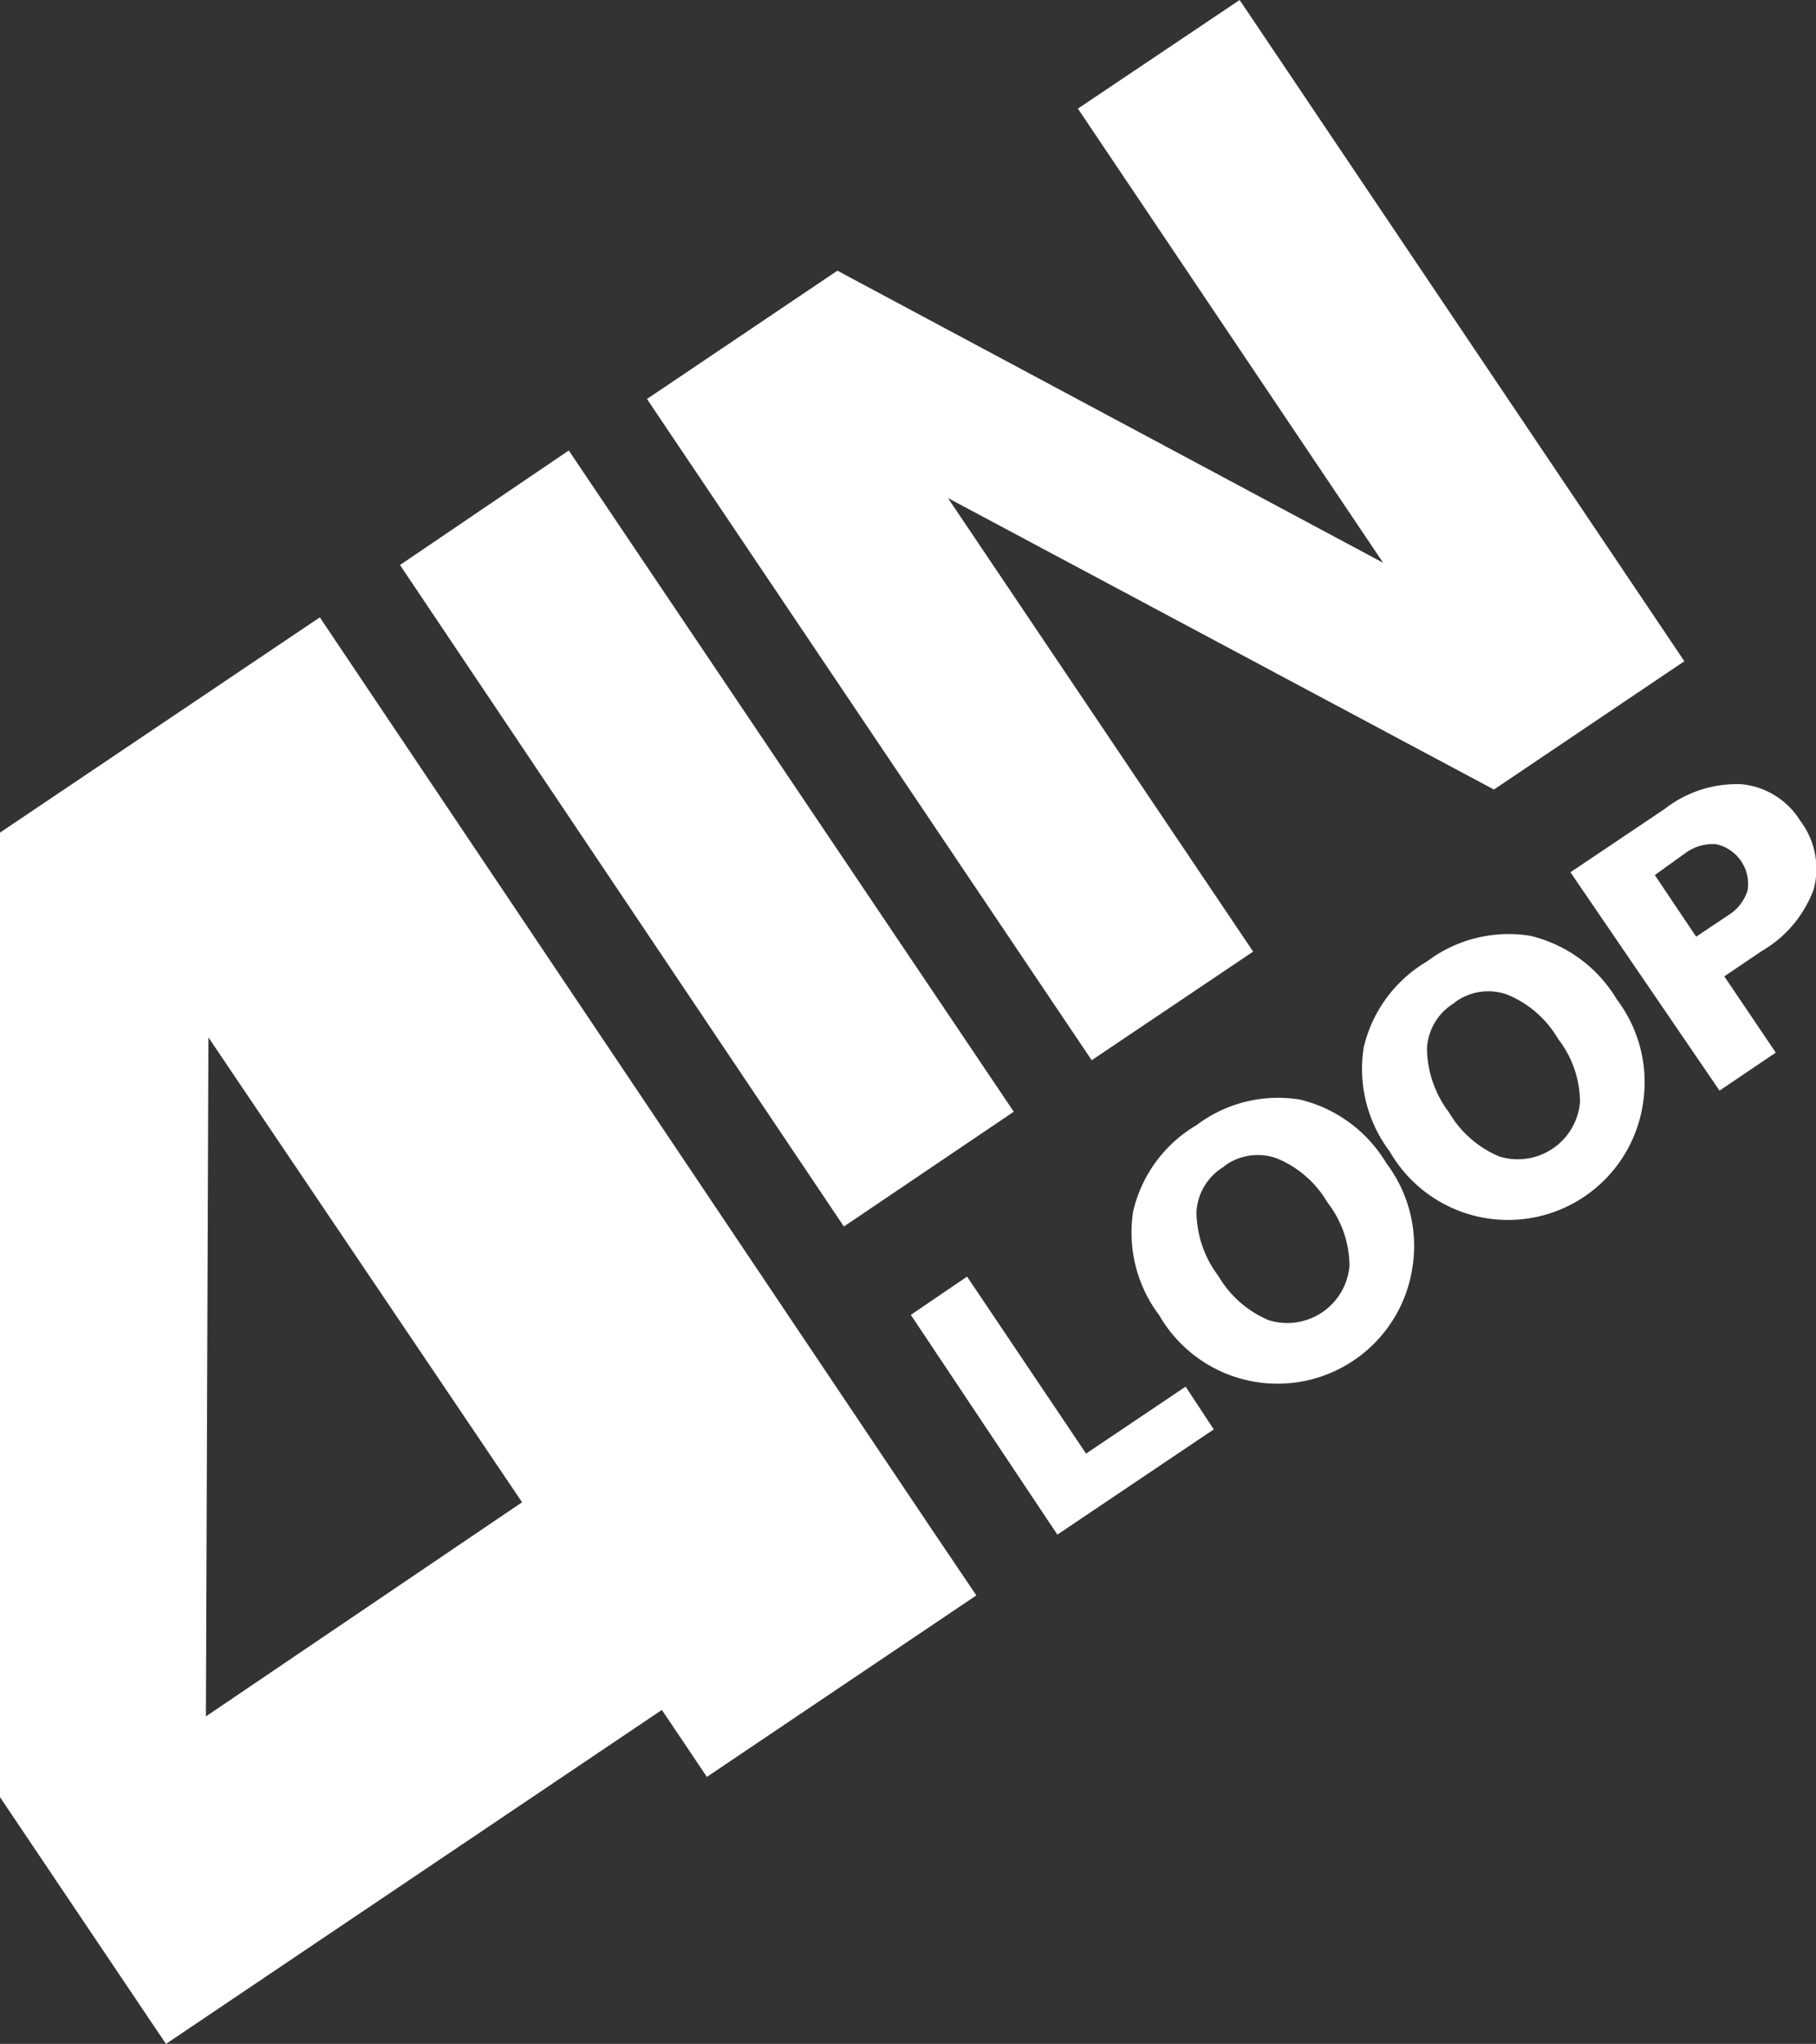 <svg width="64.56" height="72.64" xmlns="http://www.w3.org/2000/svg">
 <rect width="100%" height="100%" fill="#333333" stroke="none"/>
 <defs>
  <style>.cls-1{fill:#fff;}</style>
 </defs>
 <title>Element 1</title>
 <g>
  <title>background</title>
  <rect fill="none" id="canvas_background" height="602" width="802" y="-1" x="-1"/>
 </g>
 <g>
  <title>Layer 1</title>
  <g id="svg_8">
   <path id="svg_1" d="m32.38,46.73l2,-1.36l4.23,6.29l3.54,-2.38l1,1.52l-5.56,3.74l-5.21,-7.81z" class="cls-1"/>
   <path id="svg_2" d="m50.73,34.17a4.81,4.81 0 0 1 3.68,-0.91a4.91,4.91 0 0 1 3.07,2.26a4.87,4.87 0 0 1 0.93,3.69a4.85,4.85 0 0 1 -9,1.72a4.87,4.87 0 0 1 -0.93,-3.7a4.82,4.82 0 0 1 2.25,-3.06zm1,1.46a2,2 0 0 0 -1,1.64a3.83,3.83 0 0 0 0.78,2.26a3.76,3.76 0 0 0 1.79,1.57a2.22,2.22 0 0 0 2.87,-1.93a3.69,3.69 0 0 0 -0.78,-2.25a3.73,3.73 0 0 0 -1.8,-1.57a2,2 0 0 0 -1.88,0.28l0.02,0z" class="cls-1"/>
   <path id="svg_3" d="m42.535,39.989a4.81,4.81 0 0 1 3.68,-0.91a4.91,4.91 0 0 1 3.07,2.26a4.87,4.87 0 0 1 0.93,3.69a4.85,4.85 0 0 1 -9,1.72a4.87,4.87 0 0 1 -0.93,-3.7a4.82,4.82 0 0 1 2.25,-3.06zm1,1.46a2,2 0 0 0 -1,1.64a3.83,3.83 0 0 0 0.78,2.26a3.76,3.76 0 0 0 1.79,1.57a2.22,2.22 0 0 0 2.87,-1.93a3.69,3.69 0 0 0 -0.78,-2.25a3.73,3.73 0 0 0 -1.8,-1.57a2,2 0 0 0 -1.88,0.28l0.02,0z" class="cls-1"/>
   <path id="svg_4" d="m55.83,31l3.35,-2.25a4.17,4.17 0 0 1 2.73,-0.88a2.77,2.77 0 0 1 2.09,1.3a2.82,2.82 0 0 1 0.48,2.43a4.22,4.22 0 0 1 -1.85,2.2l-1.33,0.9l1.83,2.71l-2,1.35l-5.3,-7.76zm3,0.1l1.47,2.19l1.12,-0.75a1.6,1.6 0 0 0 0.71,-0.9a1.45,1.45 0 0 0 -1.13,-1.64a1.66,1.66 0 0 0 -1.1,0.33l-1.07,0.77z" class="cls-1"/>
   <path id="svg_5" d="m14.22,20.08l6,-4.07l15.82,23.5l-6.04,4.08l-15.78,-23.51z" class="cls-1"/>
   <path id="svg_6" d="m23,14.18l6.77,-4.56l19.4,10.38l-10.85,-16.14l5.75,-3.86l15.81,23.5l-6.77,4.56l-19.41,-10.36l10.85,16.12l-5.74,3.86l-15.81,-23.5z" class="cls-1"/>
   <path id="svg_7" d="m0,29.59l0,34.28l5.9,8.77l17.63,-11.87l1.6,2.38l9.58,-6.45l-1.6,-2.37l-21.74,-32.39l-11.37,7.65zm7.32,31.41l0.09,-24.13l11.15,16.52l-11.24,7.61z" class="cls-1"/>
  </g>
 </g>
</svg>